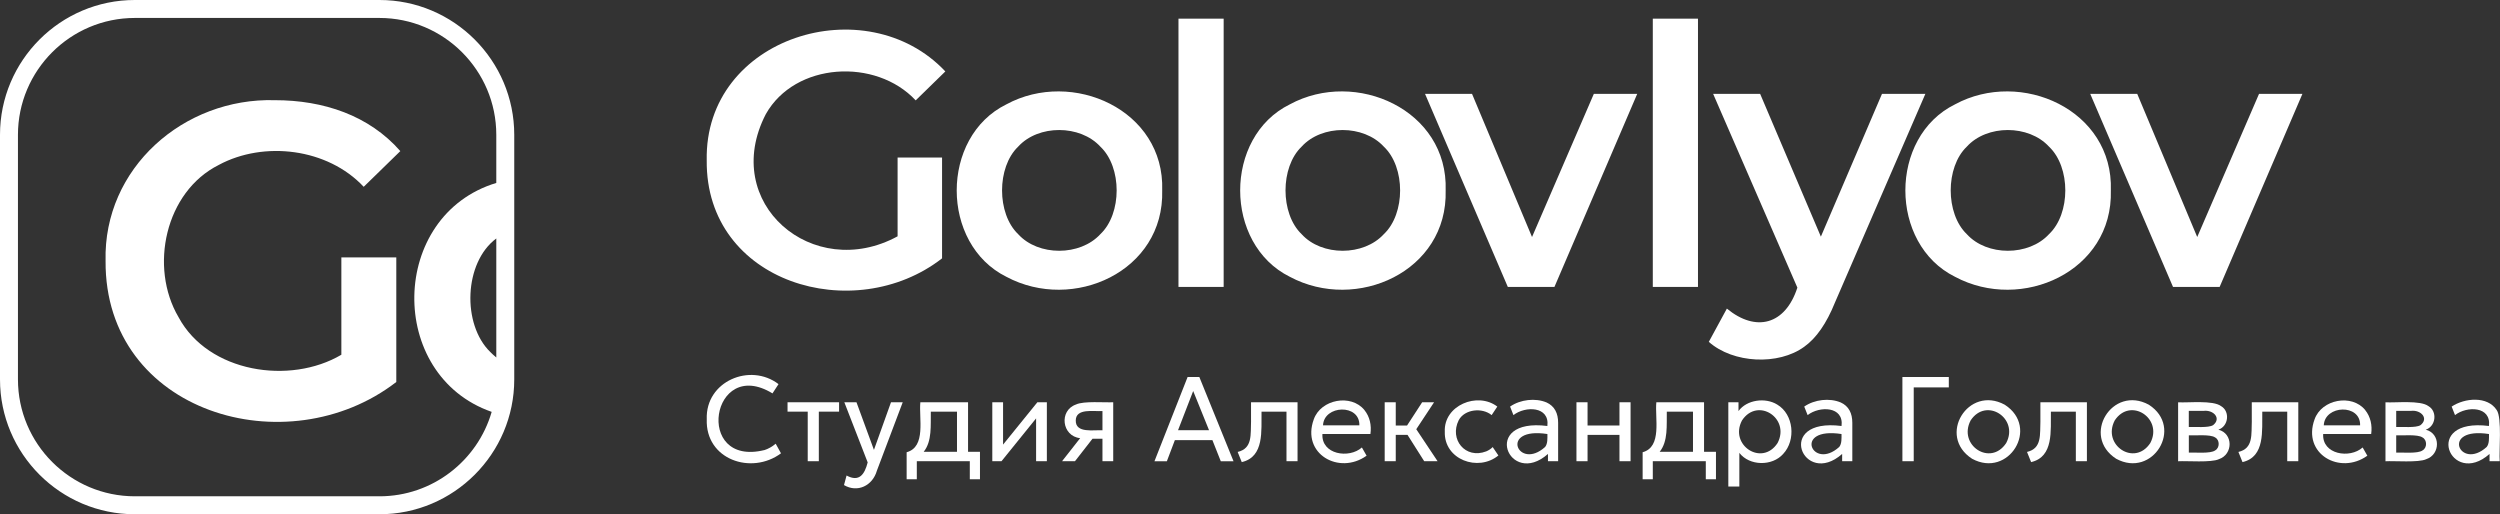 <?xml version="1.0" encoding="UTF-8"?>
<svg id="Layer_2" data-name="Layer 2" xmlns="http://www.w3.org/2000/svg" viewBox="0 0 671.27 138.08">
  <rect x="0" y="0" width="671.27" height="138.08" fill="#333333" stroke="none"/>
  <defs>
    <style>
      .cls-1 {
        fill: #fff;
        stroke-width: 0px;
      }
    </style>
  </defs>
  <g id="Layer_1-2" data-name="Layer 1">
    <g>
      <g>
        <path class="cls-1" d="M101.88,0H36.2C16.24,0,0,16.24,0,36.2v65.68c0,19.96,16.24,36.2,36.2,36.2h65.68c19.96,0,36.2-16.24,36.2-36.2V36.2C138.08,16.24,121.84,0,101.88,0ZM101.88,133.26H36.2c-17.3,0-31.38-14.08-31.38-31.38V36.2c0-17.3,14.08-31.38,31.38-31.38h65.68c17.3,0,31.38,14.08,31.38,31.38v12.92c-28.76,8.69-29.51,51.61-1.24,61.47-3.78,13.08-15.86,22.67-30.14,22.67ZM131.65,94.52c-7.64-7.43-7.09-24.03,1.61-30.49v31.96c-.55-.45-1.09-.94-1.61-1.47Z"/>
        <path class="cls-1" d="M58.75,44.28c12.11-6.51,29.19-4.5,38.91,5.88l9.83-9.59c-8.4-9.58-20.62-13.67-33.69-13.67-24.49-.69-46.08,18.25-45.45,43.17-.27,40.82,48.79,55.12,78.06,32.5v-33.46h-14.75v26.14c-13.79,8.15-35.7,4.82-43.71-10.07-7.94-13.47-3.59-33.69,10.79-40.89Z"/>
      </g>
      <g>
        <path class="cls-1" d="M205.23,120.85c-18.96,4.65-14.27-25.28,2.19-15.22l1.62-2.49c-7.62-5.82-19.64-.77-19.27,9.4-.42,10.87,12.01,15.08,19.93,9.18l-1.42-2.58c-.95.8-1.96,1.37-3.04,1.72Z"/>
        <polygon class="cls-1" points="211.46 110.53 216.88 110.53 216.88 123.84 219.86 123.84 219.86 110.53 225.3 110.53 225.3 108.01 211.46 108.01 211.46 110.53"/>
        <path class="cls-1" d="M234.65,120.77l-4.68-12.76h-3.26l6.27,16.15c-.81,3.13-2.22,5.39-5.67,3.52l-.69,2.57c3.61,2.13,7.69.18,8.84-3.89,0,0,6.93-18.35,6.93-18.35h-3.15l-4.57,12.76Z"/>
        <path class="cls-1" d="M259.93,108.01h-12.81c-.43,4.28,1.61,11.97-3.68,13.42v7.25h2.73v-4.85h14.23v4.85h2.73v-7.37h-3.2v-13.31ZM248.01,121.32c2.31-2.87,1.84-7.14,1.92-10.79h7.03v10.79h-8.95Z"/>
        <polygon class="cls-1" points="269.33 119.38 269.33 108.01 266.44 108.01 266.44 123.84 268.91 123.84 278.2 112.34 278.2 123.84 281.09 123.84 281.09 108.01 278.54 108.01 269.33 119.38"/>
        <path class="cls-1" d="M288.94,108.6c-4.68,1.62-3.83,8.53,1.09,9.05l-4.86,6.19h3.47l4.7-6.03h2.68v6.03h2.89v-15.83c-2.31.11-7.93-.38-9.97.59ZM296.02,110.37v5.17c-2.31-.16-7.22.88-7.17-2.62,0-3.4,4.85-2.39,7.17-2.55Z"/>
        <path class="cls-1" d="M318.88,101.23l-8.9,22.62h3.33l2.15-5.67h10.08l2.25,5.67h3.42l-9.18-22.62h-3.15ZM316.31,115.52l4.07-10.53,4.26,10.53h-8.34Z"/>
        <path class="cls-1" d="M335.92,112.97c-.16,3.68.46,7.43-3.6,8.38l1.1,2.73c6.12-1.42,5.21-8.49,5.31-13.55h6.7v13.31h2.97v-15.83h-12.49v4.96Z"/>
        <path class="cls-1" d="M366.36,110.1c-3.6-4.41-11.71-2.89-13.6,2.5-3.39,9.25,6.79,15.05,14.18,9.76l-1.26-2.21c-3.46,3.08-10.93,1.89-10.6-3.62h12.89c.33-2.36-.18-4.65-1.61-6.42ZM355.24,114.21c.25-5.48,9.93-5.84,9.76,0h-9.76Z"/>
        <polygon class="cls-1" points="385.06 108.01 381.86 108.01 377.81 114.25 374.77 114.25 374.77 108.01 371.8 108.01 371.8 123.84 374.77 123.84 374.77 116.77 377.93 116.77 382.41 123.84 386 123.84 380.28 115.25 385.06 108.01"/>
        <path class="cls-1" d="M399.05,121.2c-5.6,2.15-9.95-3.22-7.37-8.38,1.6-2.97,6.3-3.45,8.84-1.36l1.52-2.29c-5.32-4.06-14.43-.33-14.1,6.75-.24,7.48,8.93,10.85,14.39,6.38l-1.53-2.26c-.45.47-1.03.86-1.74,1.16Z"/>
        <path class="cls-1" d="M415.23,108.05c-2.93-1.23-6.99-.81-9.76,1.12l.9,2.29c3.18-2.5,9.77-2.41,9.11,2.92-18.22-2.3-10.3,16.74.16,7.51v1.94h2.73v-10.31c0-2.52-.92-4.47-3.15-5.48ZM414.87,120.02c-7.2,6.51-12.56-5.51.62-3.48,0,1.11.11,2.59-.62,3.48Z"/>
        <polygon class="cls-1" points="434.84 114.25 426.27 114.25 426.27 108.01 423.29 108.01 423.29 123.84 426.27 123.84 426.27 116.77 434.84 116.77 434.84 123.84 437.82 123.84 437.82 108.01 434.84 108.01 434.84 114.25"/>
        <path class="cls-1" d="M457.55,108.01h-12.81c-.43,4.28,1.61,11.97-3.68,13.42v7.25h2.73v-4.85h14.23v4.85h2.73v-7.37h-3.2v-13.31ZM445.63,121.32c2.31-2.87,1.84-7.14,1.92-10.79h7.03v10.79h-8.95Z"/>
        <path class="cls-1" d="M477.2,108.63c-3.19-1.98-8.21-1.3-10.4,1.75v-2.37h-2.73v22.62h2.96v-9.03c2.72,3.54,8.83,3.64,11.78.27,3.46-3.68,2.82-10.62-1.6-13.23ZM477.29,118.96c-4.18,6.4-13.05.55-9.55-6.07,4.21-6.36,13.03-.57,9.55,6.07Z"/>
        <path class="cls-1" d="M494.21,108.05c-2.93-1.23-6.99-.81-9.76,1.12l.91,2.29c3.18-2.5,9.77-2.41,9.11,2.92-18.22-2.3-10.3,16.74.16,7.51v1.94h2.73v-10.31c0-2.52-.92-4.47-3.15-5.48ZM493.84,120.02c-7.2,6.51-12.56-5.51.62-3.48,0,1.11.11,2.59-.62,3.48Z"/>
        <polygon class="cls-1" points="510.81 123.84 513.85 123.84 513.85 104.02 523.27 104.02 523.27 101.23 510.81 101.23 510.81 123.84"/>
        <path class="cls-1" d="M538.29,108.67c-9.83-5.35-18.26,8.39-8.77,14.51,9.82,5.34,18.26-8.4,8.77-14.51ZM538.68,118.96c-4.2,6.39-13.02.57-9.55-6.07,4.18-6.36,13.06-.57,9.55,6.07Z"/>
        <path class="cls-1" d="M547.87,112.97c-.16,3.68.46,7.43-3.6,8.38l1.1,2.73c6.12-1.43,5.21-8.49,5.31-13.55h6.7v13.31h2.97v-15.83h-12.49v4.96Z"/>
        <path class="cls-1" d="M576.98,108.67c-9.83-5.35-18.26,8.39-8.77,14.51,9.82,5.34,18.26-8.4,8.77-14.51ZM577.37,118.96c-4.2,6.39-13.02.57-9.55-6.07,4.18-6.36,13.06-.57,9.55,6.07Z"/>
        <path class="cls-1" d="M595.65,115.37c2.73-.9,3.18-4.9.73-6.32-2.18-1.65-8.83-.86-11.54-1.03v15.83c2.32-.14,8.92.42,10.95-.56,3.83-1.27,3.88-6.9-.14-7.92ZM591.69,110.32c2.63-.32,4.85,2,2.55,3.83-1.22.79-5,.42-6.53.5v-4.33h3.97ZM594.77,120.95c-1.29.92-5.41.49-7.05.58v-4.64c1.66.1,5.76-.34,7.06.57,1.28.68,1.27,2.8,0,3.48Z"/>
        <path class="cls-1" d="M604.63,112.97c-.16,3.68.46,7.43-3.6,8.38l1.1,2.73c6.12-1.43,5.21-8.49,5.31-13.55h6.7v13.31h2.97v-15.83h-12.49v4.96Z"/>
        <path class="cls-1" d="M635.08,110.1c-3.6-4.41-11.71-2.89-13.6,2.5-3.39,9.25,6.79,15.05,14.17,9.76l-1.26-2.21c-3.46,3.08-10.93,1.89-10.6-3.62h12.89c.33-2.36-.18-4.65-1.61-6.42ZM623.95,114.21c.25-5.48,9.93-5.85,9.76,0h-9.76Z"/>
        <path class="cls-1" d="M651.33,115.37c2.73-.9,3.18-4.9.73-6.32-2.18-1.65-8.83-.86-11.54-1.03v15.83c2.32-.14,8.92.42,10.95-.56,3.83-1.27,3.88-6.9-.14-7.92ZM647.38,110.32c2.63-.32,4.85,2,2.55,3.83-1.22.79-5,.42-6.53.5v-4.33h3.97ZM650.45,120.95c-1.29.92-5.41.49-7.05.58v-4.64c1.66.1,5.76-.34,7.06.57,1.28.68,1.27,2.8,0,3.48Z"/>
        <path class="cls-1" d="M670.39,110.11c-2.47-3.82-8.58-3.29-12.1-.94l.9,2.29c3.18-2.5,9.77-2.41,9.11,2.92-18.22-2.3-10.3,16.74.16,7.51v1.94h2.73c-.23-2.5.67-11.67-.81-13.73ZM667.69,120.02c-7.2,6.51-12.56-5.51.62-3.48,0,1.11.11,2.59-.62,3.48Z"/>
      </g>
      <g>
        <path class="cls-1" d="M241.01,42.29h11.94v27.08c-23.58,18.34-63.52,6.65-63.19-26.31-.67-33.21,42.84-46.47,64.07-23.88l-7.96,7.77c-10.72-11.48-32.41-10.24-40.24,3.69-12.39,23.94,12.71,45.18,35.38,32.81v-21.16Z"/>
        <path class="cls-1" d="M270.22,74.32c-17.75-8.79-17.81-37.54,0-46.3,17.67-9.59,42.55,1.46,41.84,23.1.6,21.8-23.96,32.77-41.84,23.2ZM295.46,62.87c5.83-5.51,5.83-17.98,0-23.49-5.44-5.94-16.67-5.97-22.08,0-5.76,5.51-5.76,17.98,0,23.49,5.41,5.97,16.65,5.94,22.08,0Z"/>
        <path class="cls-1" d="M316.43,5.01h12.13v72.03h-12.13V5.01Z"/>
        <path class="cls-1" d="M346.33,74.32c-17.75-8.79-17.81-37.54,0-46.3,17.67-9.59,42.55,1.46,41.84,23.1.6,21.8-23.96,32.77-41.84,23.2ZM371.57,62.87c5.83-5.51,5.83-17.98,0-23.49-5.44-5.94-16.67-5.97-22.08,0-5.76,5.51-5.76,17.98,0,23.49,5.41,5.97,16.65,5.94,22.08,0Z"/>
        <path class="cls-1" d="M439.61,25.2l-22.23,51.84h-12.52l-22.23-51.84h12.62l16.11,38.44,16.6-38.44h11.65Z"/>
        <path class="cls-1" d="M443.79,5.01h12.13v72.03h-12.13V5.01Z"/>
        <path class="cls-1" d="M516.98,25.2l-24.27,56.01c-2.27,5.63-5.02,9.59-8.25,11.89-6.9,5.06-19.09,4.49-25.63-1.31l4.85-8.93c7.83,6.44,15.7,4.33,18.93-5.63l-22.62-52.03h12.62l16.31,38.34,16.41-38.34h11.65Z"/>
        <path class="cls-1" d="M524.94,74.32c-17.75-8.79-17.81-37.54,0-46.3,17.67-9.59,42.55,1.46,41.84,23.1.6,21.8-23.96,32.77-41.84,23.2ZM550.18,62.87c5.83-5.51,5.83-17.98,0-23.49-5.44-5.94-16.67-5.97-22.08,0-5.76,5.51-5.76,17.98,0,23.49,5.41,5.97,16.65,5.94,22.08,0Z"/>
        <path class="cls-1" d="M618.22,25.2l-22.23,51.84h-12.52l-22.23-51.84h12.62l16.11,38.44,16.6-38.44h11.65Z"/>
      </g>
    </g>
  </g>
</svg>